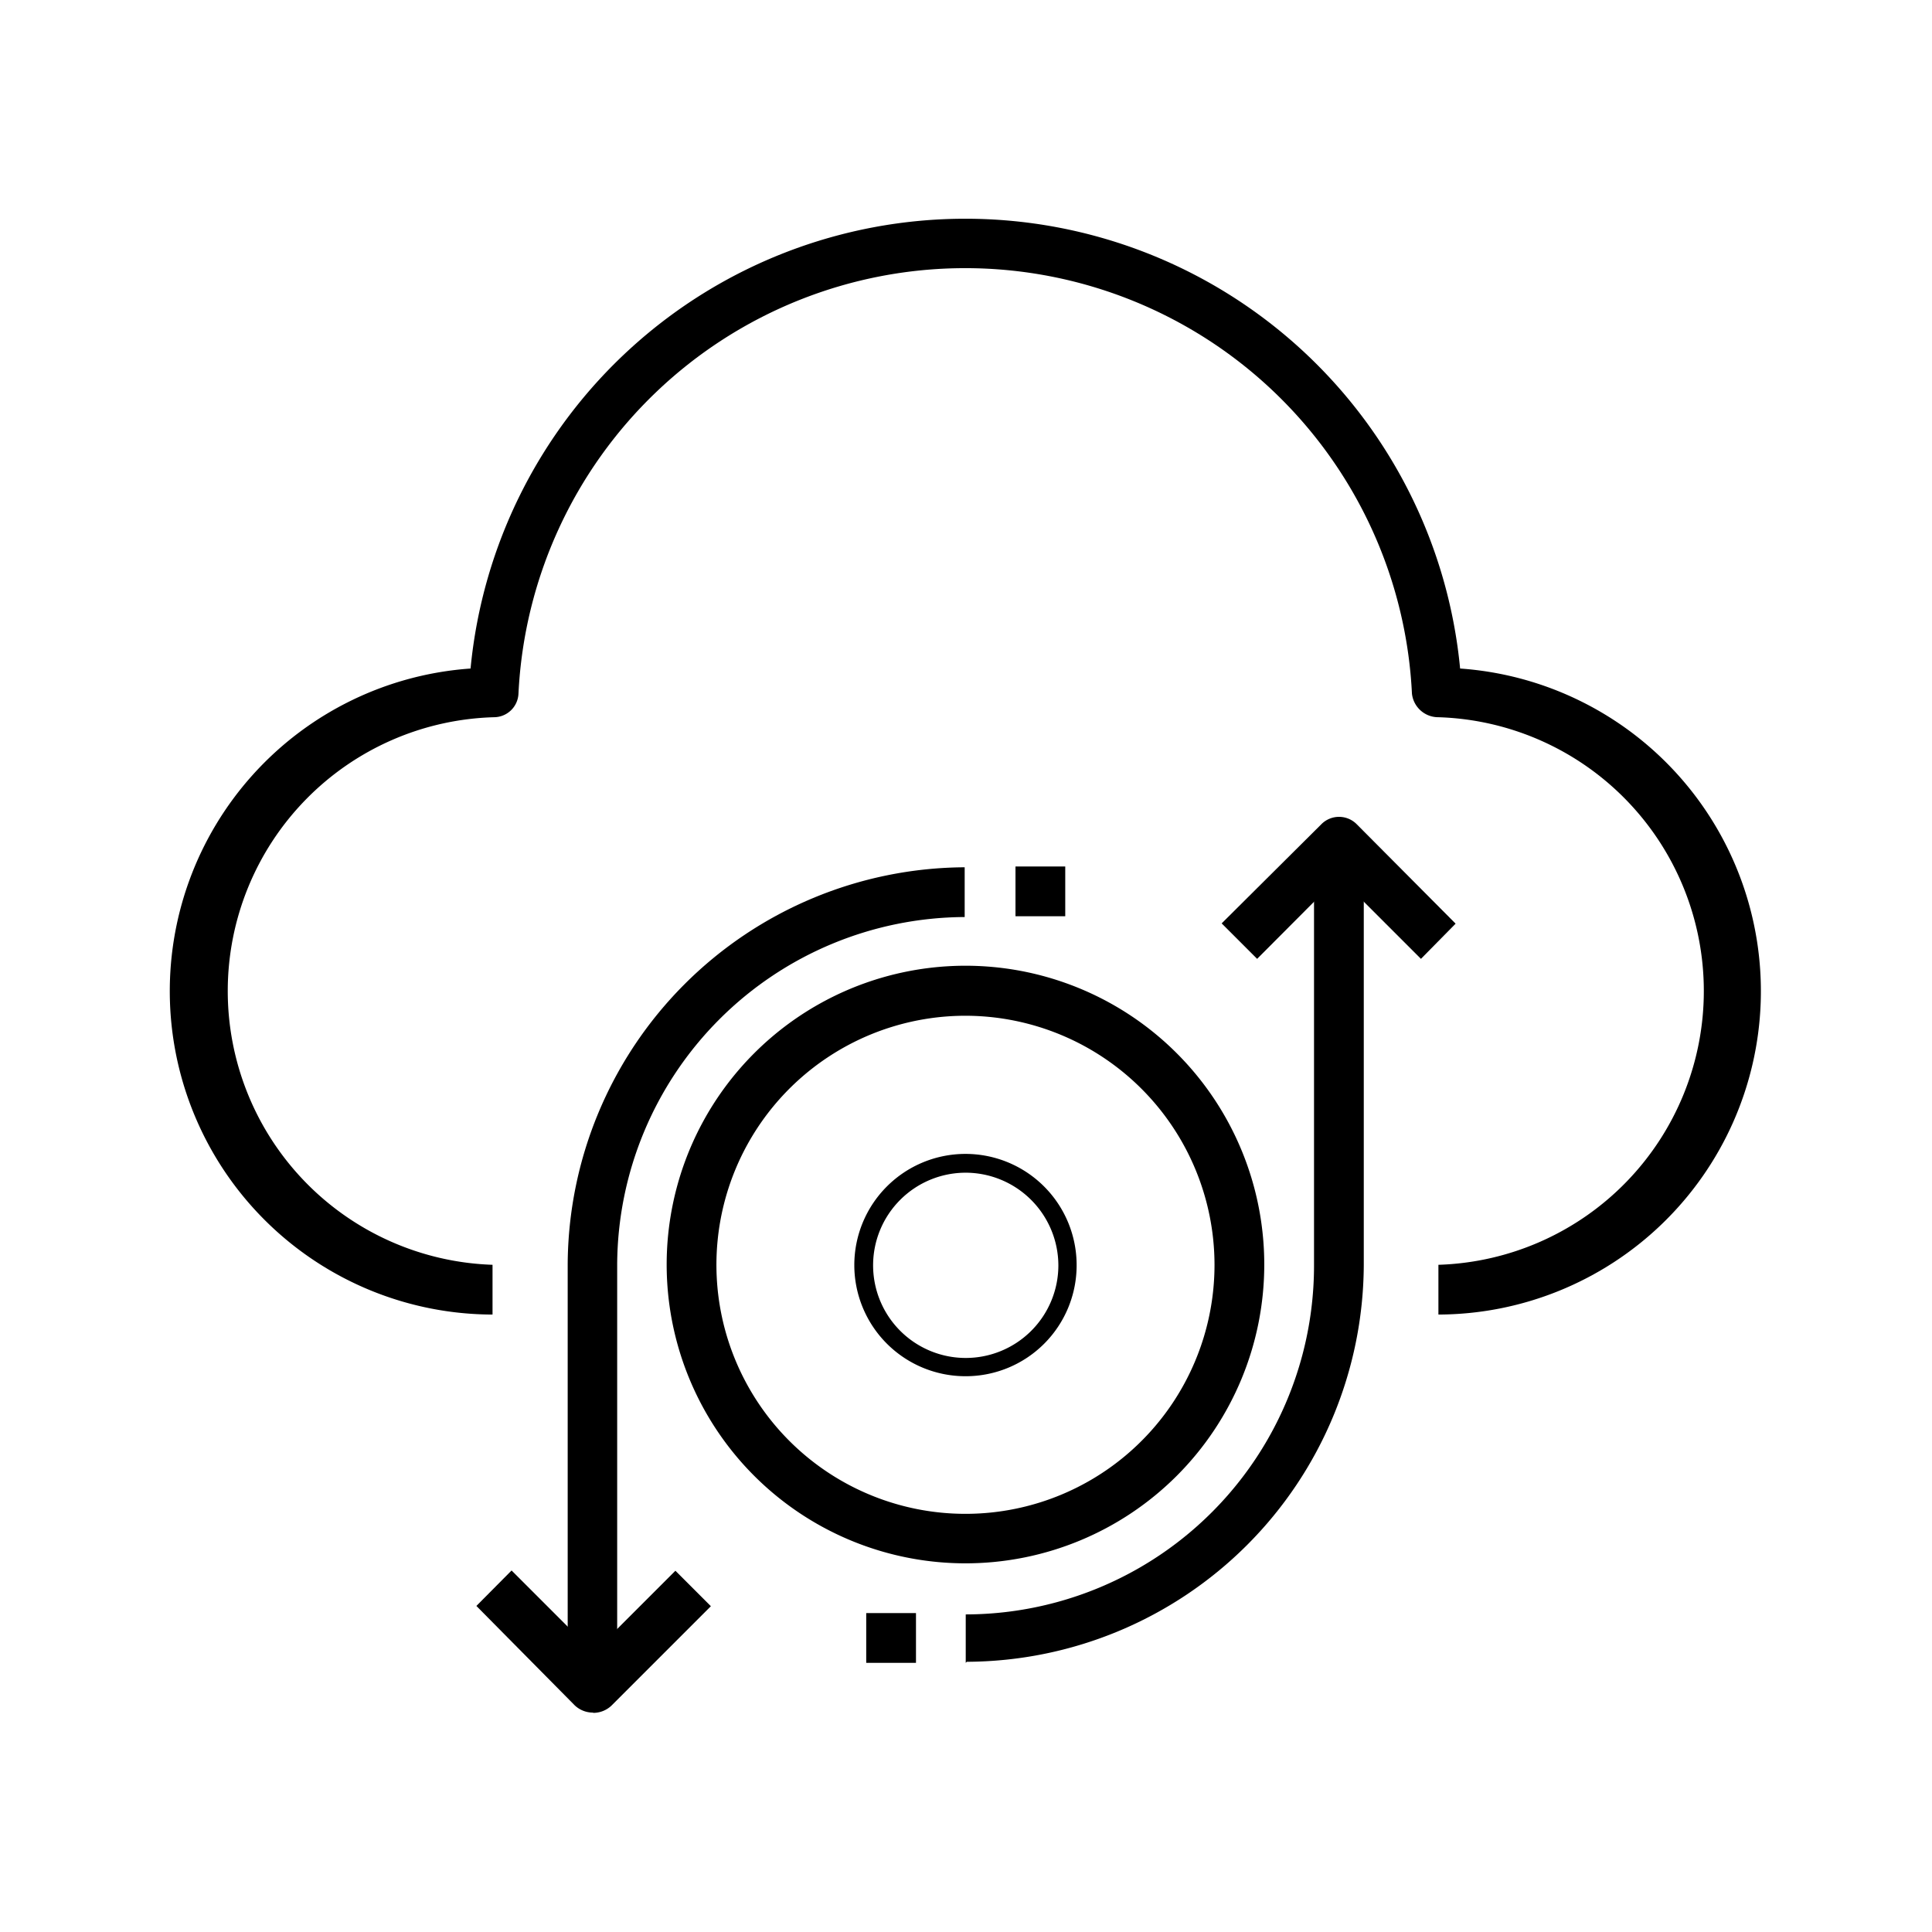 <svg id="Layer_1" data-name="Layer 1" xmlns="http://www.w3.org/2000/svg" viewBox="0 0 73 73"><g id="Group_13584" data-name="Group 13584"><rect x="6.4" y="8.3" width="60.18" height="56.41" style="fill:none"/><g id="Group_13583" data-name="Group 13583"><path id="Path_13589" data-name="Path 13589" d="M54.35,49.67V47.79a10.35,10.35,0,0,0,0-20.69h0a1,1,0,0,1-1-.89,16.9,16.9,0,0,0-33.76,0,.93.93,0,0,1-.93.89,10.35,10.35,0,0,0-.05,20.69v1.88a12.22,12.22,0,0,1-.83-24.41,18.78,18.78,0,0,1,37.39,0,12.22,12.22,0,0,1-.83,24.41"/><path id="Path_13590" data-name="Path 13590" d="M36.49,59.07A11.29,11.29,0,1,1,47.77,47.79h0A11.29,11.29,0,0,1,36.49,59.07m0-20.69a9.41,9.41,0,1,0,9.4,9.41h0a9.42,9.42,0,0,0-9.4-9.41"/><path id="Path_13591" data-name="Path 13591" d="M36.49,52a4.2,4.2,0,1,1,4.19-4.19h0A4.19,4.19,0,0,1,36.49,52m0-7.69a3.5,3.5,0,1,0,3.5,3.5h0a3.51,3.51,0,0,0-3.5-3.5"/><path id="Path_13592" data-name="Path 13592" d="M36.49,62.83V61A13.18,13.18,0,0,0,49.65,47.79v-16h1.88v16a15.06,15.06,0,0,1-15,15"/><path id="Path_13593" data-name="Path 13593" d="M53.69,36.23l-3.1-3.1-3.09,3.1-1.34-1.34,3.77-3.75a.94.94,0,0,1,1.33,0h0L55,34.9Z"/><path id="Path_13594" data-name="Path 13594" d="M23.32,63.77H21.45v-16a15.08,15.08,0,0,1,15-15v1.88A13.19,13.19,0,0,0,23.32,47.79Z"/><path id="Path_13595" data-name="Path 13595" d="M22.39,64.71a1,1,0,0,1-.67-.27L18,60.68l1.33-1.34,3.1,3.1,3.09-3.09,1.34,1.34-3.76,3.76a1,1,0,0,1-.67.27"/><rect id="Rectangle_8418" data-name="Rectangle 8418" x="38.37" y="32.74" width="1.88" height="1.88"/><rect id="Rectangle_8419" data-name="Rectangle 8419" x="32.73" y="60.95" width="1.88" height="1.88"/></g></g></svg>